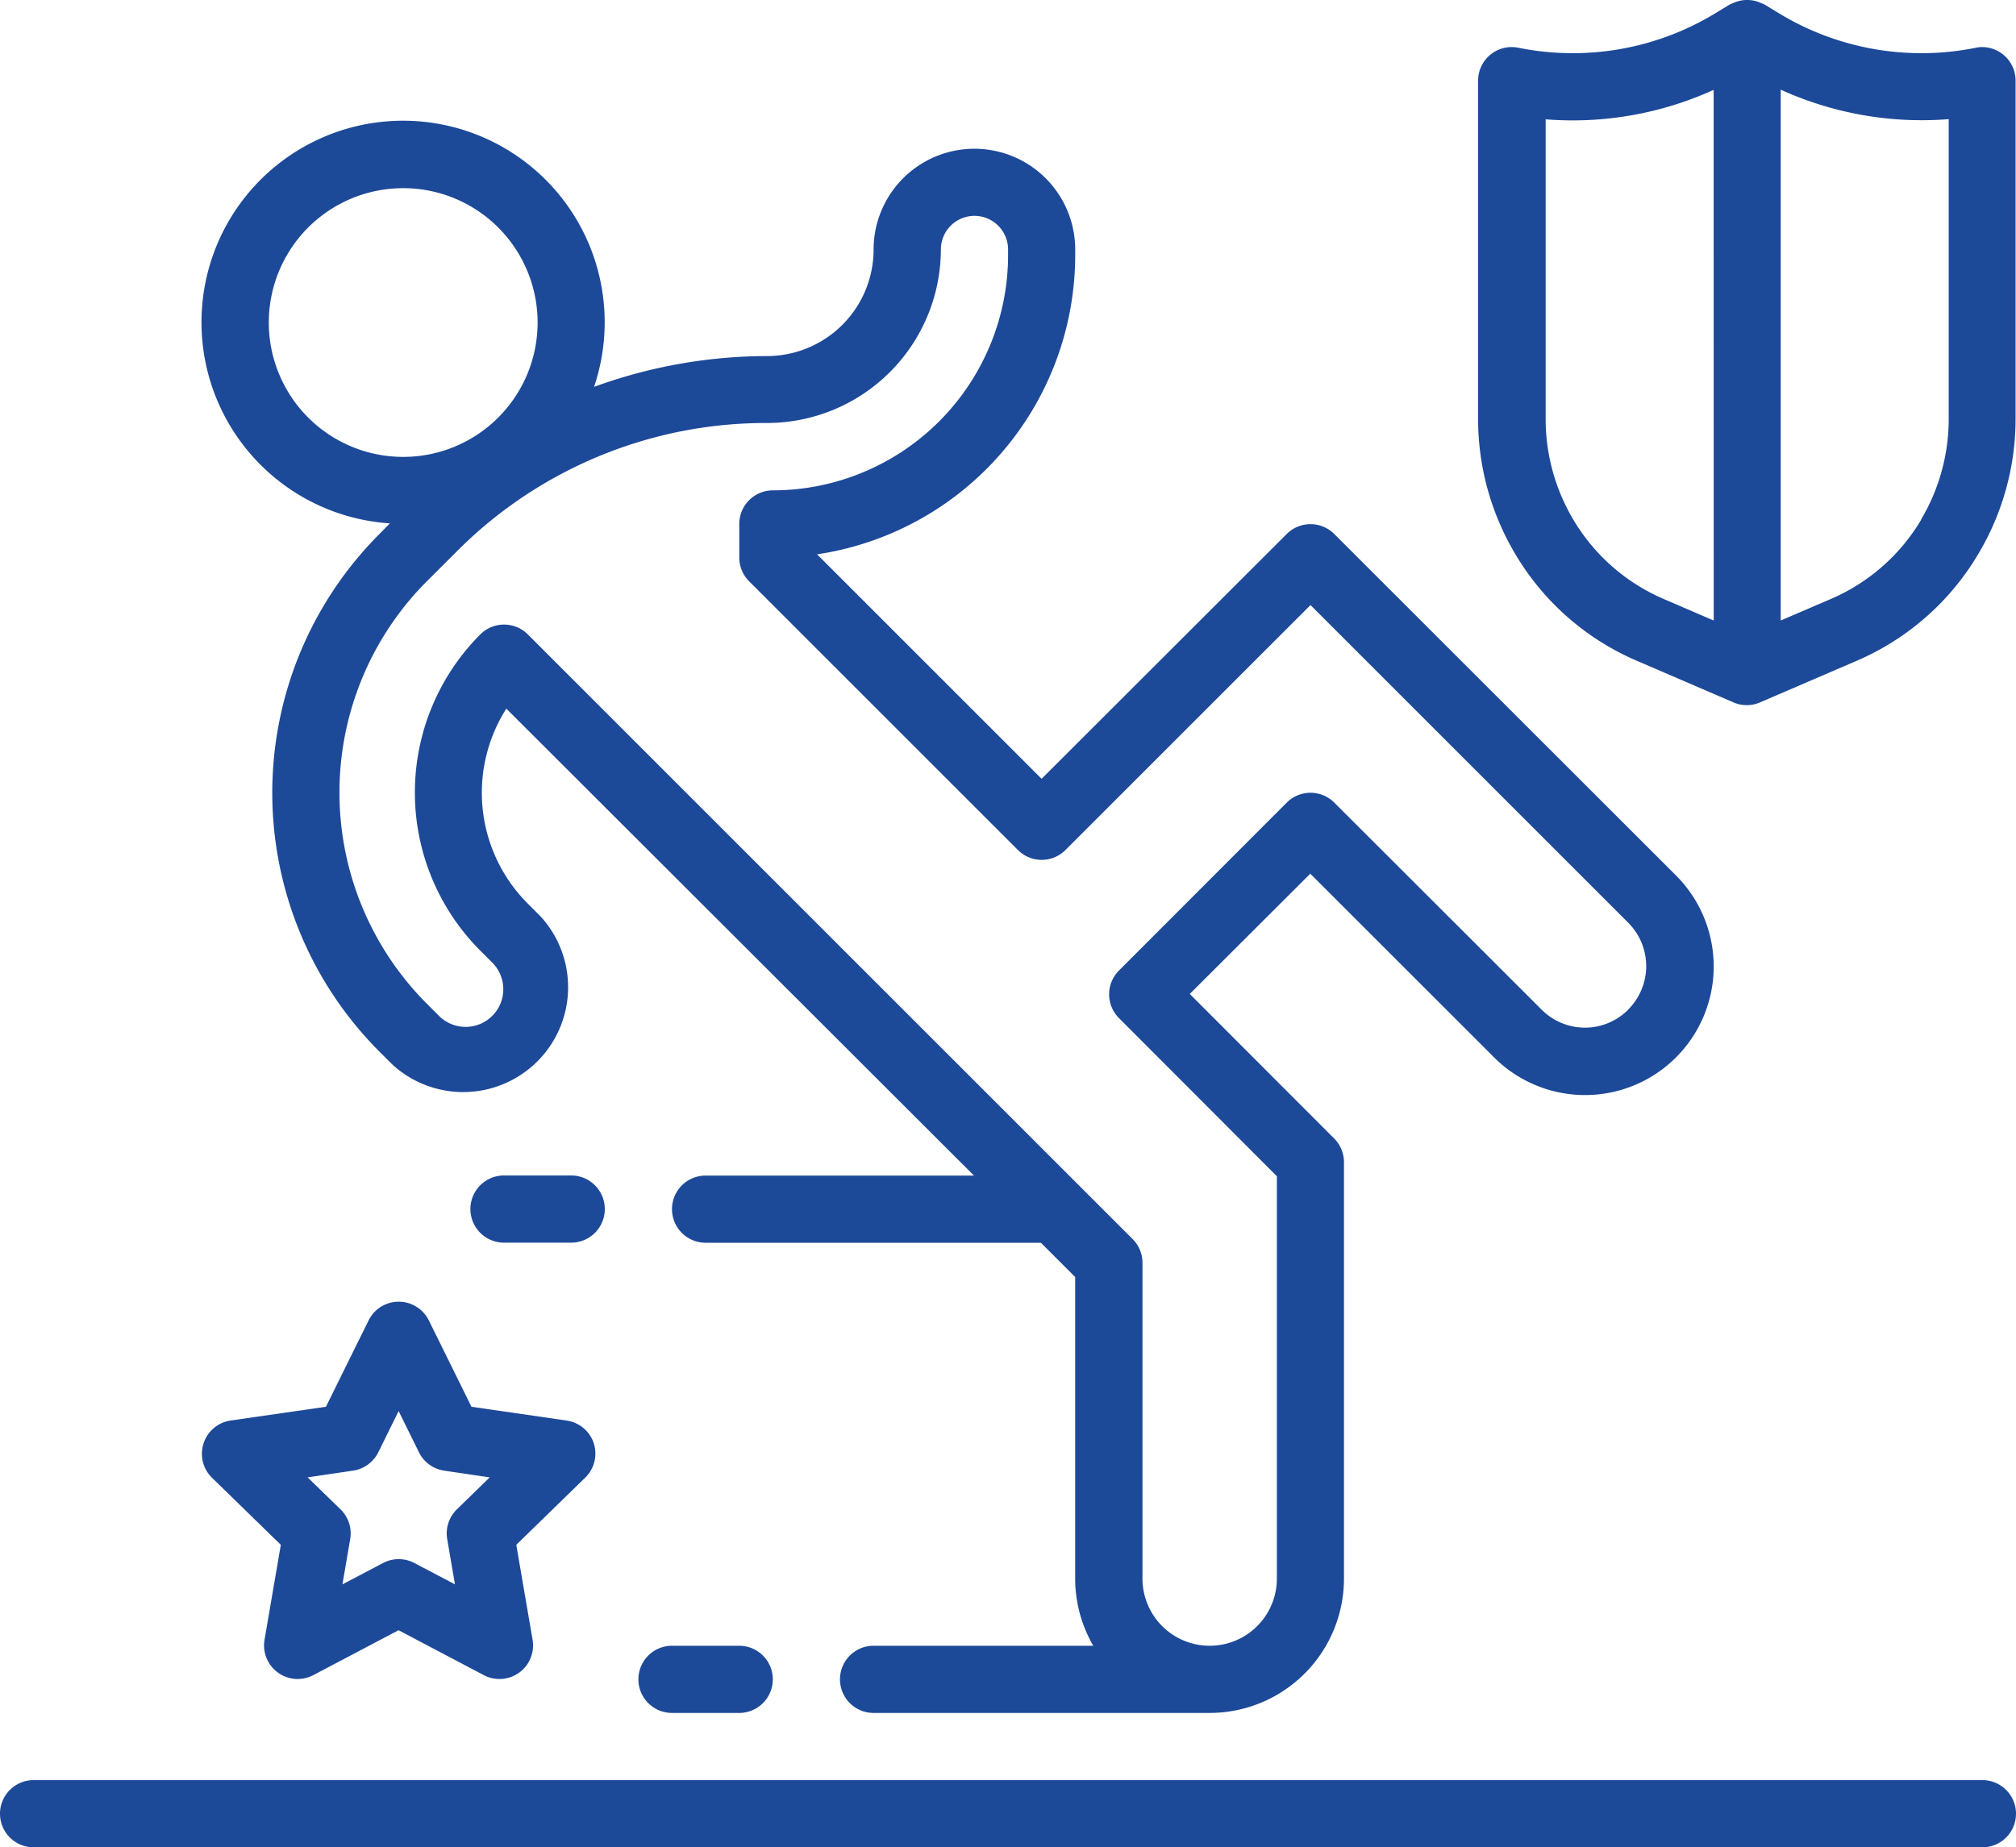 <svg xmlns="http://www.w3.org/2000/svg" width="78" height="71.491" viewBox="0 0 78 71.491">
  <g id="accident" transform="translate(0 0.001)">
    <g id="Group_45" data-name="Group 45" transform="translate(-0.001 68.89)">
      <g id="Group_44" data-name="Group 44" transform="translate(0 0)">
        <path id="Path_92" data-name="Path 92" d="M76.7,443.97H1.3a1.3,1.3,0,1,0,0,2.6H76.7a1.3,1.3,0,0,0,0-2.6Z" transform="translate(0.001 -443.97)" fill="#1d4999"/>
      </g>
    </g>
    <g id="Group_46" data-name="Group 46" transform="translate(7.812 50.373)">
      <path id="Path_93" data-name="Path 93" d="M63.235,335.52a1.3,1.3,0,0,0-1.05-.886L58.5,334.1l-1.649-3.342a1.3,1.3,0,0,0-2.331,0L52.87,334.1l-3.693.533a1.3,1.3,0,0,0-.72,2.21l2.667,2.6-.63,3.674a1.3,1.3,0,0,0,1.885,1.37l3.3-1.739,3.3,1.739a1.3,1.3,0,0,0,1.886-1.37l-.631-3.674,2.667-2.6A1.3,1.3,0,0,0,63.235,335.52Zm-5.3,2.551a1.3,1.3,0,0,0-.373,1.151l.3,1.751-1.573-.827a1.3,1.3,0,0,0-1.208,0l-1.573.827.3-1.751a1.3,1.3,0,0,0-.373-1.151l-1.275-1.239,1.758-.26a1.3,1.3,0,0,0,.978-.711l.786-1.594.786,1.593a1.3,1.3,0,0,0,.979.713l1.758.26Z" transform="translate(-48.071 -330.032)" fill="#1d4999"/>
    </g>
    <g id="Group_48" data-name="Group 48" transform="translate(7.796 4.669)">
      <g id="Group_47" data-name="Group 47" transform="translate(0 0)">
        <path id="Path_94" data-name="Path 94" d="M105.014,77.961,91.79,64.745a1.3,1.3,0,0,0-1.839,0l-9.484,9.474-8.687-8.687a11.716,11.716,0,0,0,9.987-11.575v-.221a3.9,3.9,0,1,0-7.8,0,4.127,4.127,0,0,1-4.124,4.123,19.593,19.593,0,0,0-6.692,1.192,7.8,7.8,0,1,0-7.9,5.283l-.4.408a14.17,14.17,0,0,0,0,20.038l.493.493a4.058,4.058,0,0,0,5.727-5.741l-.493-.493a6.066,6.066,0,0,1-.821-7.536L77.85,89.574H67.467a1.3,1.3,0,0,0,0,2.6H80.44L81.766,93.5V105.17a5.192,5.192,0,0,0,.7,2.6h-8.5a1.3,1.3,0,1,0,0,2.6h13a5.2,5.2,0,0,0,5.2-5.2V89.056a1.3,1.3,0,0,0-.381-.919L86.2,82.545l4.662-4.654L97.974,85a4.977,4.977,0,1,0,7.039-7.039Zm-54.447-21.4a5.2,5.2,0,1,1,5.2,5.2A5.2,5.2,0,0,1,50.567,56.557Zm52.588,26.6a2.362,2.362,0,0,1-3.34-.007L91.791,75.14a1.3,1.3,0,0,0-1.839,0l-6.492,6.5a1.3,1.3,0,0,0,0,1.839L89.57,89.6V105.17a2.6,2.6,0,1,1-5.2,0V92.95a1.3,1.3,0,0,0-.381-.919l-23.4-23.4a1.3,1.3,0,0,0-1.839,0,8.662,8.662,0,0,0,0,12.238l.493.493a1.458,1.458,0,0,1-2.061,2.061l-.493-.493a11.57,11.57,0,0,1,0-16.362l1.143-1.142a16.88,16.88,0,0,1,12.014-4.977,6.73,6.73,0,0,0,6.724-6.716,1.3,1.3,0,1,1,2.6,0v.223a9.11,9.11,0,0,1-9.1,9.1,1.3,1.3,0,0,0-1.3,1.3v1.3a1.3,1.3,0,0,0,.381.919l10.4,10.4a1.3,1.3,0,0,0,1.839,0l9.481-9.48,12.3,12.3a2.378,2.378,0,0,1-.016,3.362Z" transform="translate(-47.963 -48.749)" fill="#1d4999"/>
      </g>
    </g>
    <g id="Group_49" data-name="Group 49" transform="translate(24.699 63.69)">
      <path id="Path_95" data-name="Path 95" d="M155.9,411.97h-2.6a1.3,1.3,0,0,0,0,2.6h2.6a1.3,1.3,0,0,0,0-2.6Z" transform="translate(-151.999 -411.97)" fill="#1d4999"/>
    </g>
    <g id="Group_50" data-name="Group 50" transform="translate(18.199 45.49)">
      <path id="Path_96" data-name="Path 96" d="M115.9,299.97h-2.6a1.3,1.3,0,1,0,0,2.6h2.6a1.3,1.3,0,0,0,0-2.6Z" transform="translate(-111.999 -299.97)" fill="#1d4999"/>
    </g>
    <g id="Group_52" data-name="Group 52" transform="translate(57.187 -0.001)">
      <g id="Group_51" data-name="Group 51" transform="translate(0)">
        <path id="Path_97" data-name="Path 97" d="M371.5,21.85a1.3,1.3,0,0,0-.261.027h.009a10.623,10.623,0,0,1-7.6-1.323l-.57-.348a1.172,1.172,0,0,0-.116-.048c-.038-.019-.075-.034-.116-.05a1.29,1.29,0,0,0-.894,0c-.039.015-.077.031-.116.05a1.2,1.2,0,0,0-.116.048l-.57.348a10.617,10.617,0,0,1-7.6,1.323,1.3,1.3,0,0,0-1.56,1.275V36.24a10.226,10.226,0,0,0,1.443,5.238,10.086,10.086,0,0,0,4.7,4.124l3.741,1.611a1.292,1.292,0,0,0,1.021,0l3.742-1.611a10.086,10.086,0,0,0,4.7-4.124,10.226,10.226,0,0,0,1.449-5.238V23.15a1.3,1.3,0,0,0-1.287-1.3ZM361.107,44.044l-1.928-.831a7.508,7.508,0,0,1-3.5-3.066,7.628,7.628,0,0,1-1.075-3.9v-11.6a13.179,13.179,0,0,0,6.5-1.14Zm8.025-3.9a7.508,7.508,0,0,1-3.5,3.068l-1.933.831V23.5a13.182,13.182,0,0,0,6.5,1.14v11.6a7.63,7.63,0,0,1-1.072,3.9Z" transform="translate(-351.989 -20.029)" fill="#1d4999"/>
      </g>
    </g>
  </g>
</svg>

